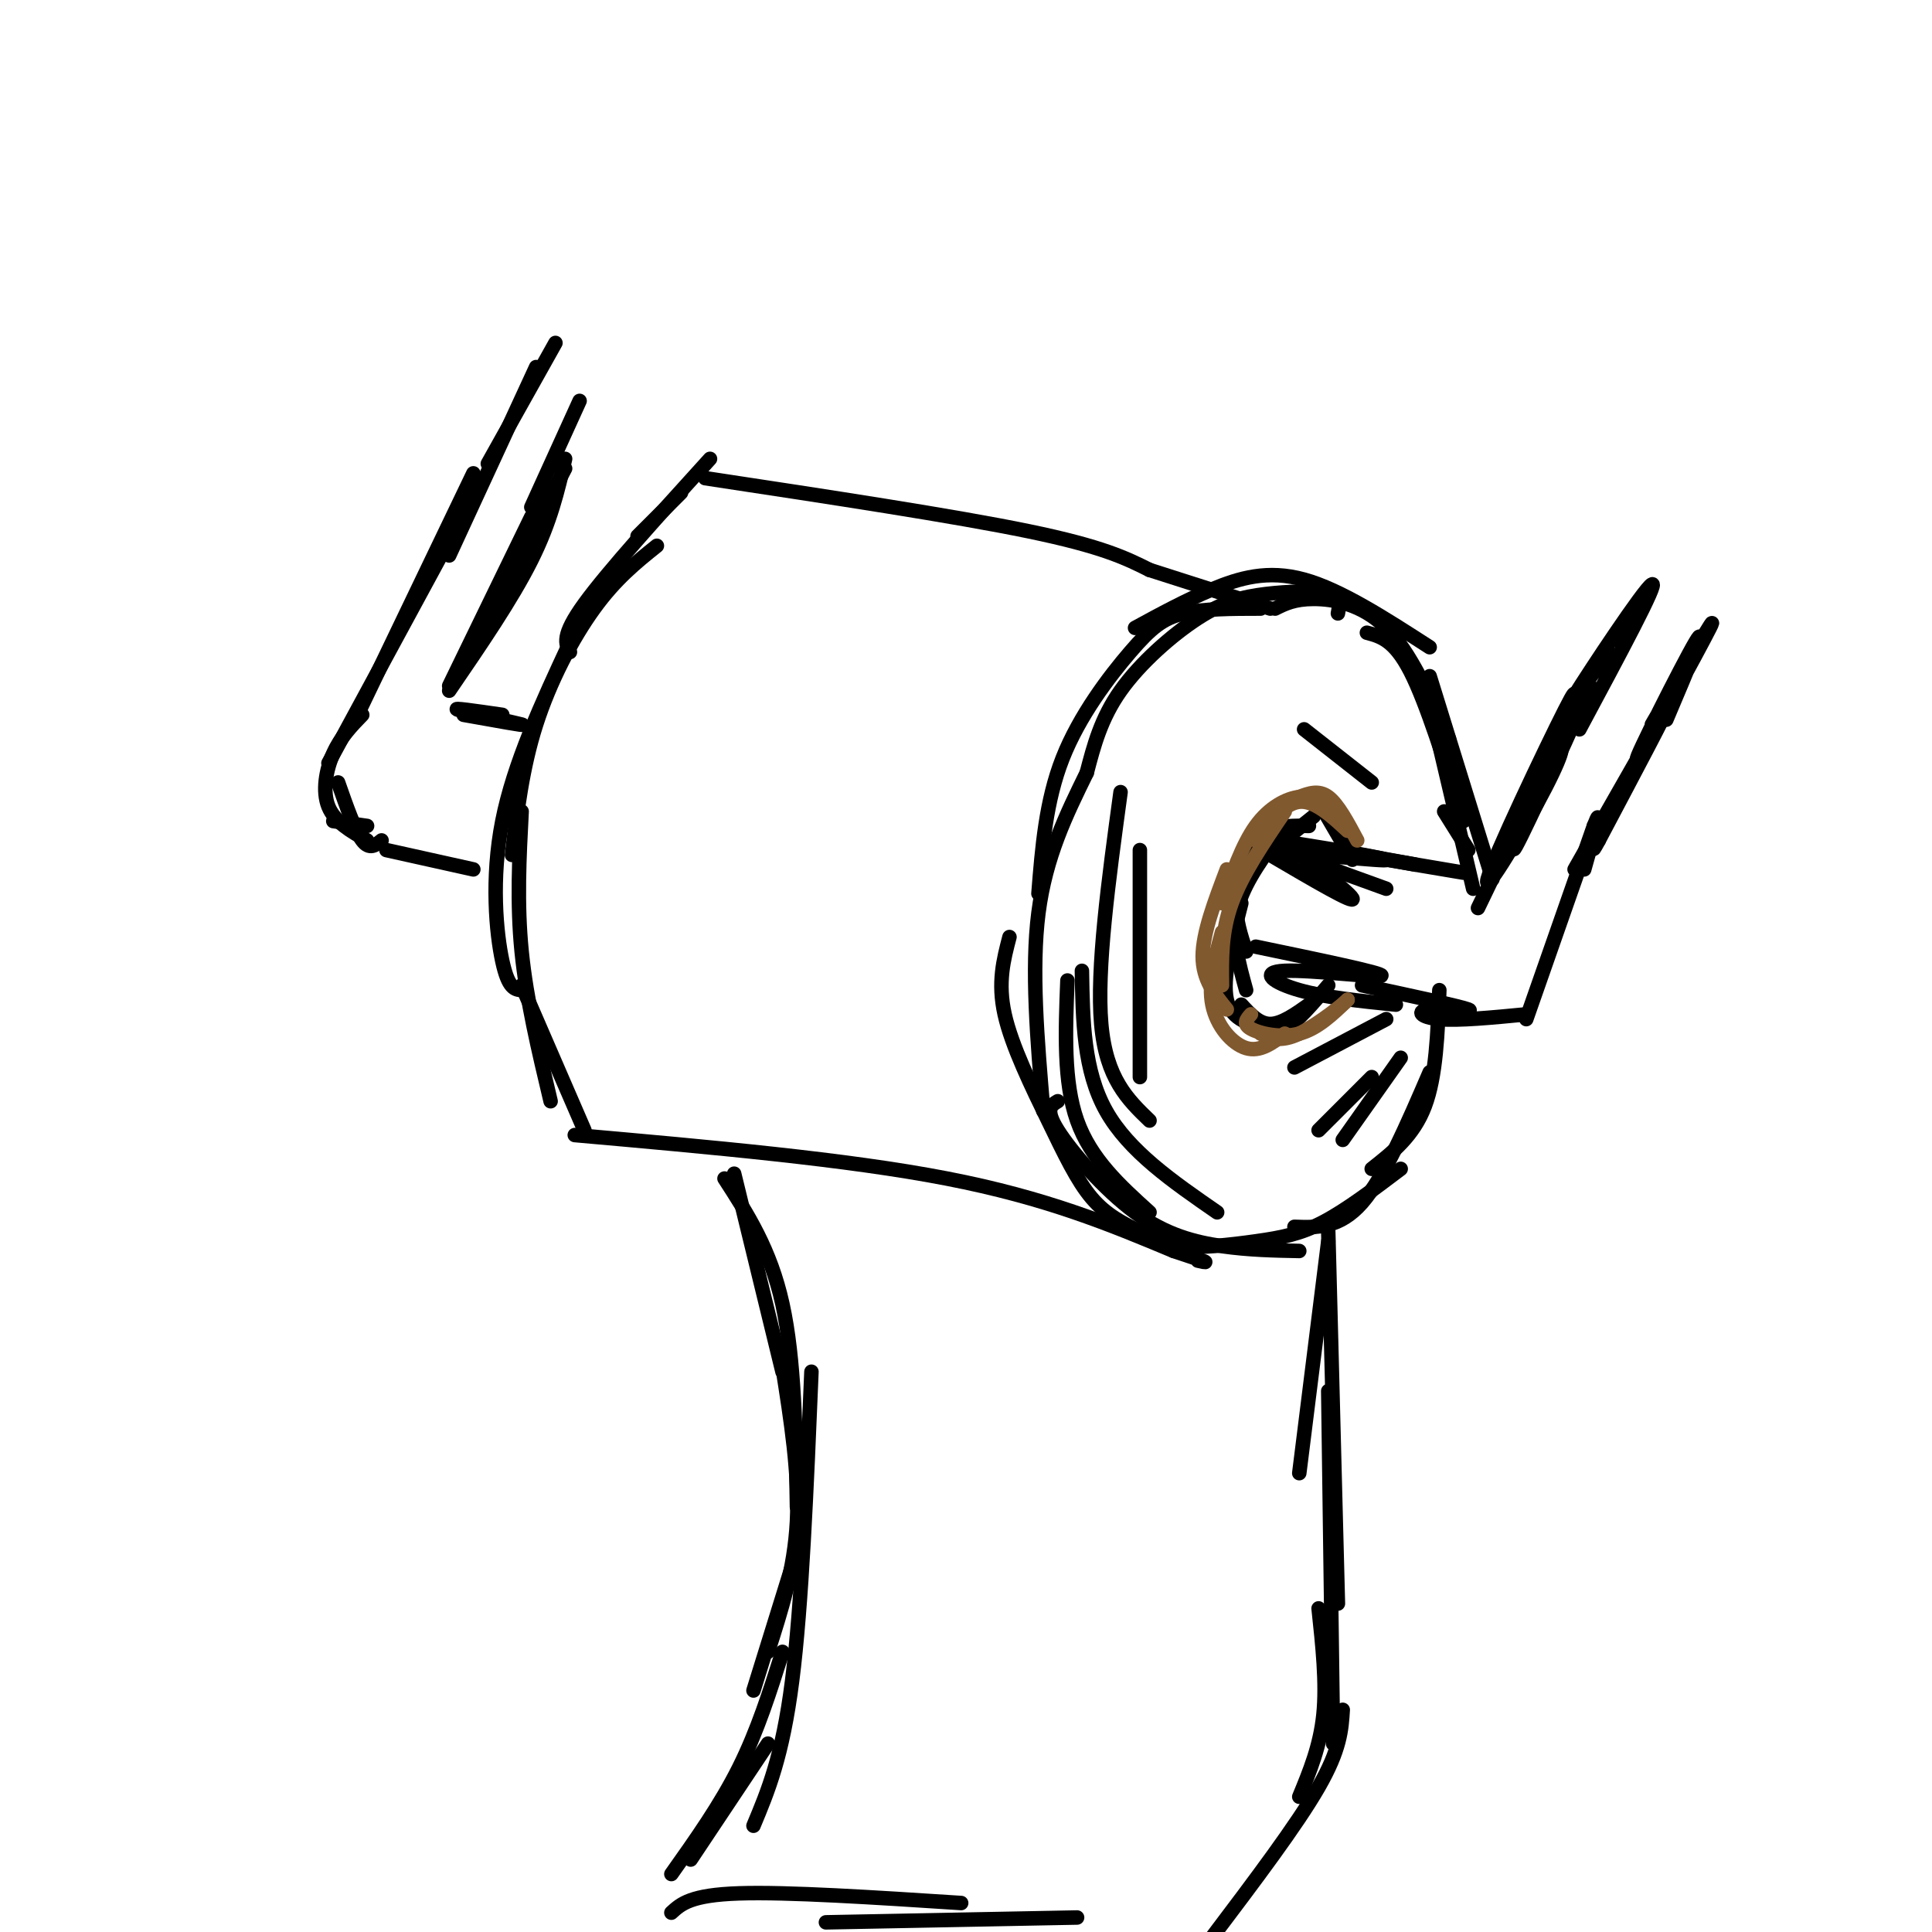 <svg viewBox='0 0 400 400' version='1.1' xmlns='http://www.w3.org/2000/svg' xmlns:xlink='http://www.w3.org/1999/xlink'><g fill='none' stroke='rgb(0,0,0)' stroke-width='3' stroke-linecap='round' stroke-linejoin='round'><path d='M266,177c-2.467,-2.800 -4.933,-5.600 -1,-3c3.933,2.600 14.267,10.600 15,12c0.733,1.400 -8.133,-3.800 -17,-9'/><path d='M263,177c4.777,-0.825 25.219,1.614 24,1c-1.219,-0.614 -24.097,-4.281 -23,-4c1.097,0.281 26.171,4.509 35,6c8.829,1.491 1.415,0.246 -6,-1'/><path d='M293,179c-7.867,-1.444 -24.533,-4.556 -27,-4c-2.467,0.556 9.267,4.778 21,9'/><path d='M260,196c13.220,2.750 26.440,5.500 26,6c-0.440,0.500 -14.542,-1.250 -20,-1c-5.458,0.250 -2.274,2.500 3,4c5.274,1.500 12.637,2.250 20,3'/><path d='M282,204c10.155,2.179 20.310,4.357 22,5c1.690,0.643 -5.083,-0.250 -8,0c-2.917,0.250 -1.976,1.643 2,2c3.976,0.357 10.988,-0.321 18,-1'/><path d='M316,211c0.000,0.000 14.000,-40.000 14,-40'/><path d='M330,171c2.000,-5.167 0.000,1.917 -2,9'/><path d='M306,188c5.959,-12.380 11.917,-24.759 15,-30c3.083,-5.241 3.290,-3.343 -1,5c-4.290,8.343 -13.078,23.131 -12,19c1.078,-4.131 12.022,-27.180 16,-35c3.978,-7.820 0.989,-0.410 -2,7'/><path d='M322,154c-4.415,9.807 -14.451,30.825 -12,26c2.451,-4.825 17.391,-35.491 19,-38c1.609,-2.509 -10.112,23.140 -14,31c-3.888,7.860 0.056,-2.070 4,-12'/><path d='M326,180c9.083,-16.000 18.167,-32.000 19,-33c0.833,-1.000 -6.583,13.000 -14,27'/><path d='M331,174c-2.167,4.000 -0.583,0.500 1,-3'/><path d='M272,169c0.000,0.000 -10.000,8.000 -10,8'/><path d='M271,171c-3.030,-0.048 -6.060,-0.095 -8,1c-1.940,1.095 -2.792,3.333 -4,6c-1.208,2.667 -2.774,5.762 -3,9c-0.226,3.238 0.887,6.619 2,10'/><path d='M264,174c-3.500,4.917 -7.000,9.833 -8,15c-1.000,5.167 0.500,10.583 2,16'/><path d='M257,187c-2.000,7.833 -4.000,15.667 -3,20c1.000,4.333 5.000,5.167 9,6'/><path d='M257,208c1.833,2.000 3.667,4.000 6,4c2.333,0.000 5.167,-2.000 8,-4'/><path d='M260,212c1.750,1.167 3.500,2.333 6,1c2.500,-1.333 5.750,-5.167 9,-9'/><path d='M273,166c0.000,0.000 7.000,12.000 7,12'/><path d='M276,168c0.000,0.000 3.000,9.000 3,9'/></g>
<g fill='none' stroke='rgb(129,89,47)' stroke-width='3' stroke-linecap='round' stroke-linejoin='round'><path d='M281,174c-2.000,-3.750 -4.000,-7.500 -6,-9c-2.000,-1.500 -4.000,-0.750 -6,0'/><path d='M279,172c-3.417,-3.167 -6.833,-6.333 -10,-6c-3.167,0.333 -6.083,4.167 -9,8'/><path d='M275,167c-1.689,-1.156 -3.378,-2.311 -6,-2c-2.622,0.311 -6.178,2.089 -9,6c-2.822,3.911 -4.911,9.956 -7,16'/><path d='M266,168c-4.417,6.500 -8.833,13.000 -11,19c-2.167,6.000 -2.083,11.500 -2,17'/><path d='M254,180c-2.500,6.583 -5.000,13.167 -5,18c0.000,4.833 2.500,7.917 5,11'/><path d='M253,193c-1.444,5.267 -2.889,10.533 -2,15c0.889,4.467 4.111,8.133 7,9c2.889,0.867 5.444,-1.067 8,-3'/><path d='M259,210c-0.889,1.000 -1.778,2.000 0,3c1.778,1.000 6.222,2.000 10,1c3.778,-1.000 6.889,-4.000 10,-7'/><path d='M279,207c-0.311,0.467 -6.089,5.133 -10,7c-3.911,1.867 -5.956,0.933 -8,0'/></g>
<g fill='none' stroke='rgb(0,0,0)' stroke-width='3' stroke-linecap='round' stroke-linejoin='round'><path d='M304,176c0.000,0.000 -5.000,-8.000 -5,-8'/><path d='M305,184c0.000,0.000 -8.000,-34.000 -8,-34'/><path d='M309,182c0.000,0.000 -13.000,-42.000 -13,-42'/><path d='M303,170c-3.833,-12.250 -7.667,-24.500 -11,-31c-3.333,-6.500 -6.167,-7.250 -9,-8'/><path d='M300,153c-4.000,-9.000 -8.000,-18.000 -13,-23c-5.000,-5.000 -11.000,-6.000 -15,-6c-4.000,-0.000 -6.000,1.000 -8,2'/><path d='M296,134c-9.222,-5.956 -18.444,-11.911 -26,-14c-7.556,-2.089 -13.444,-0.311 -19,2c-5.556,2.311 -10.778,5.156 -16,8'/><path d='M277,127c0.319,-1.632 0.638,-3.263 -2,-4c-2.638,-0.737 -8.233,-0.579 -13,0c-4.767,0.579 -8.707,1.579 -14,5c-5.293,3.421 -11.941,9.263 -16,15c-4.059,5.737 -5.530,11.368 -7,17'/><path d='M261,126c-5.905,0.006 -11.810,0.012 -16,1c-4.190,0.988 -6.667,2.958 -11,8c-4.333,5.042 -10.524,13.155 -14,22c-3.476,8.845 -4.238,18.423 -5,28'/><path d='M225,160c-4.250,8.667 -8.500,17.333 -10,29c-1.500,11.667 -0.250,26.333 1,41'/><path d='M209,194c-1.232,4.708 -2.464,9.417 -1,16c1.464,6.583 5.625,15.042 9,22c3.375,6.958 5.964,12.417 9,16c3.036,3.583 6.518,5.292 10,7'/><path d='M219,228c-1.369,0.815 -2.738,1.631 0,6c2.738,4.369 9.583,12.292 16,17c6.417,4.708 12.405,6.202 18,7c5.595,0.798 10.798,0.899 16,1'/><path d='M238,254c1.048,1.750 2.095,3.500 6,4c3.905,0.500 10.667,-0.250 16,-1c5.333,-0.750 9.238,-1.500 14,-4c4.762,-2.500 10.381,-6.750 16,-11'/><path d='M268,254c4.667,0.167 9.333,0.333 14,-5c4.667,-5.333 9.333,-16.167 14,-27'/><path d='M284,242c4.333,-3.417 8.667,-6.833 11,-13c2.333,-6.167 2.667,-15.083 3,-24'/><path d='M119,235c28.167,2.500 56.333,5.000 77,9c20.667,4.000 33.833,9.500 47,15'/><path d='M243,259c8.667,2.833 6.833,2.417 5,2'/><path d='M146,99c25.833,3.917 51.667,7.833 67,11c15.333,3.167 20.167,5.583 25,8'/><path d='M238,118c8.333,2.667 16.667,5.333 25,8'/><path d='M121,234c0.000,0.000 -13.000,-30.000 -13,-30'/><path d='M114,228c-2.500,-10.500 -5.000,-21.000 -6,-31c-1.000,-10.000 -0.500,-19.500 0,-29'/><path d='M108,205c-1.378,-0.133 -2.756,-0.267 -4,-6c-1.244,-5.733 -2.356,-17.067 0,-29c2.356,-11.933 8.178,-24.467 14,-37'/><path d='M106,177c1.067,-9.022 2.133,-18.044 5,-27c2.867,-8.956 7.533,-17.844 12,-24c4.467,-6.156 8.733,-9.578 13,-13'/><path d='M118,135c-0.917,-1.667 -1.833,-3.333 3,-10c4.833,-6.667 15.417,-18.333 26,-30'/><path d='M132,111c0.000,0.000 9.000,-9.000 9,-9'/><path d='M96,148c6.711,1.200 13.422,2.400 12,2c-1.422,-0.400 -10.978,-2.400 -13,-3c-2.022,-0.600 3.489,0.200 9,1'/><path d='M80,176c0.000,0.000 18.000,4.000 18,4'/><path d='M76,171c0.000,0.000 -7.000,-1.000 -7,-1'/><path d='M79,174c-1.250,1.000 -2.500,2.000 -4,0c-1.500,-2.000 -3.250,-7.000 -5,-12'/><path d='M76,174c-3.356,-1.911 -6.711,-3.822 -8,-7c-1.289,-3.178 -0.511,-7.622 1,-11c1.511,-3.378 3.756,-5.689 6,-8'/><path d='M68,158c0.000,0.000 26.000,-48.000 26,-48'/><path d='M74,148c0.000,0.000 24.000,-50.000 24,-50'/><path d='M93,142c0.000,0.000 17.000,-35.000 17,-35'/><path d='M94,141c0.000,0.000 23.000,-44.000 23,-44'/><path d='M93,143c6.500,-9.500 13.000,-19.000 17,-27c4.000,-8.000 5.500,-14.500 7,-21'/><path d='M93,115c0.000,0.000 18.000,-39.000 18,-39'/><path d='M101,96c0.000,0.000 14.000,-25.000 14,-25'/><path d='M110,105c0.000,0.000 10.000,-22.000 10,-22'/><path d='M327,151c8.267,-15.422 16.533,-30.844 15,-30c-1.533,0.844 -12.867,17.956 -16,23c-3.133,5.044 1.933,-1.978 7,-9'/><path d='M345,149c4.411,-10.399 8.821,-20.798 6,-16c-2.821,4.798 -12.875,24.792 -12,24c0.875,-0.792 12.679,-22.369 15,-27c2.321,-4.631 -4.839,7.685 -12,20'/><path d='M221,203c-0.417,10.500 -0.833,21.000 2,29c2.833,8.000 8.917,13.500 15,19'/><path d='M224,201c0.167,10.333 0.333,20.667 5,29c4.667,8.333 13.833,14.667 23,21'/><path d='M232,164c-2.500,18.333 -5.000,36.667 -4,48c1.000,11.333 5.500,15.667 10,20'/><path d='M236,176c0.000,0.000 0.000,47.000 0,47'/><path d='M268,221c0.000,0.000 19.000,-10.000 19,-10'/><path d='M278,236c0.000,0.000 12.000,-17.000 12,-17'/><path d='M273,234c0.000,0.000 11.000,-11.000 11,-11'/><path d='M270,151c0.000,0.000 14.000,11.000 14,11'/><path d='M152,243c0.000,0.000 10.000,41.000 10,41'/><path d='M150,244c4.750,7.333 9.500,14.667 12,26c2.500,11.333 2.750,26.667 3,42'/><path d='M162,283c1.750,11.083 3.500,22.167 3,32c-0.500,9.833 -3.250,18.417 -6,27'/><path d='M165,321c0.000,0.000 -9.000,29.000 -9,29'/><path d='M275,257c0.000,0.000 -6.000,48.000 -6,48'/><path d='M275,255c0.000,0.000 2.000,77.000 2,77'/><path d='M275,288c0.000,0.000 1.000,73.000 1,73'/><path d='M273,333c0.833,7.750 1.667,15.500 1,22c-0.667,6.500 -2.833,11.750 -5,17'/><path d='M168,284c-1.000,24.167 -2.000,48.333 -4,64c-2.000,15.667 -5.000,22.833 -8,30'/><path d='M162,342c-2.583,8.167 -5.167,16.333 -9,24c-3.833,7.667 -8.917,14.833 -14,22'/><path d='M159,361c0.000,0.000 -16.000,24.000 -16,24'/><path d='M139,396c2.000,-1.833 4.000,-3.667 14,-4c10.000,-0.333 28.000,0.833 46,2'/><path d='M171,398c0.000,0.000 52.000,-1.000 52,-1'/><path d='M278,354c-0.250,4.083 -0.500,8.167 -5,16c-4.500,7.833 -13.250,19.417 -22,31'/></g>
</svg>